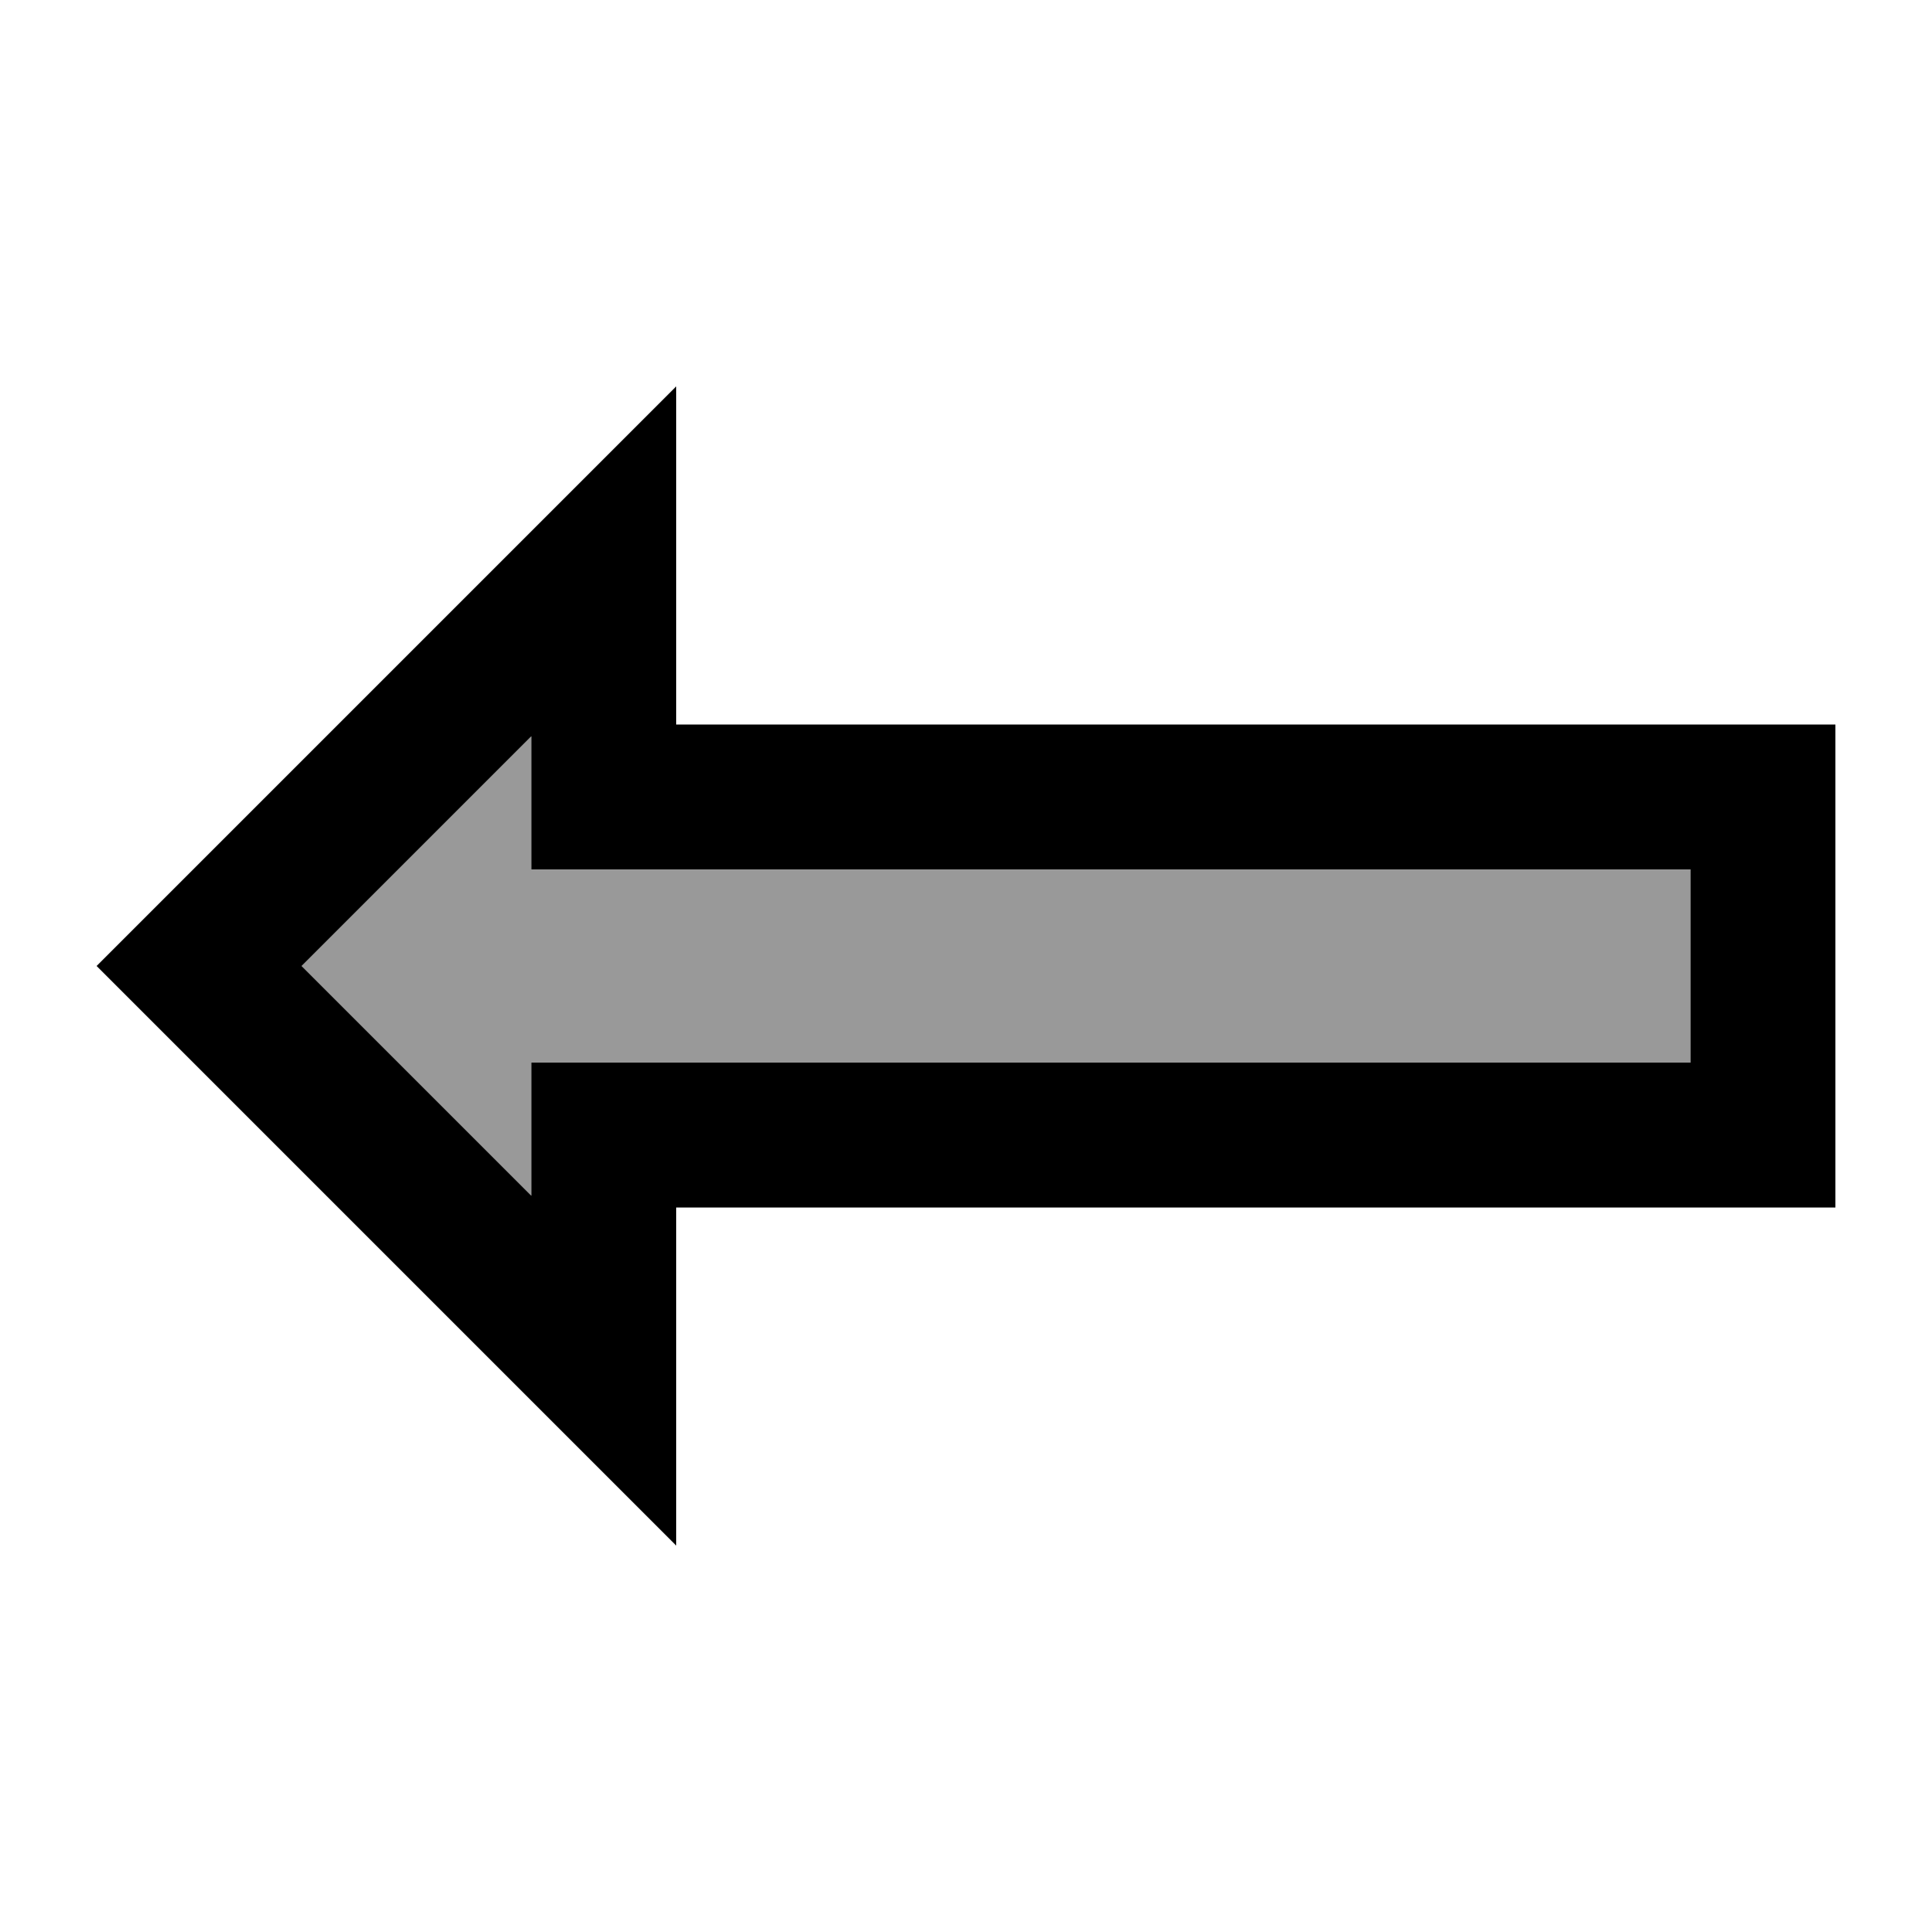 <svg xmlns="http://www.w3.org/2000/svg" viewBox="0 0 640 640"><!--! Font Awesome Pro 7.1.0 by @fontawesome - https://fontawesome.com License - https://fontawesome.com/license (Commercial License) Copyright 2025 Fonticons, Inc. --><path opacity=".4" fill="currentColor" d="M99.9 320L176 396.1L176 352L560 352L560 288L176 288L176 243.9L99.9 320z"/><path fill="currentColor" d="M176 464L224 512L224 400L608 400L608 240L224 240L224 128C202.3 149.7 149.6 202.4 65.9 286.1L32 320C41.9 329.9 90 378 176 464zM176 396.1L99.9 320L176 243.9L176 288L560 288L560 352L176 352L176 396.1z"/></svg>